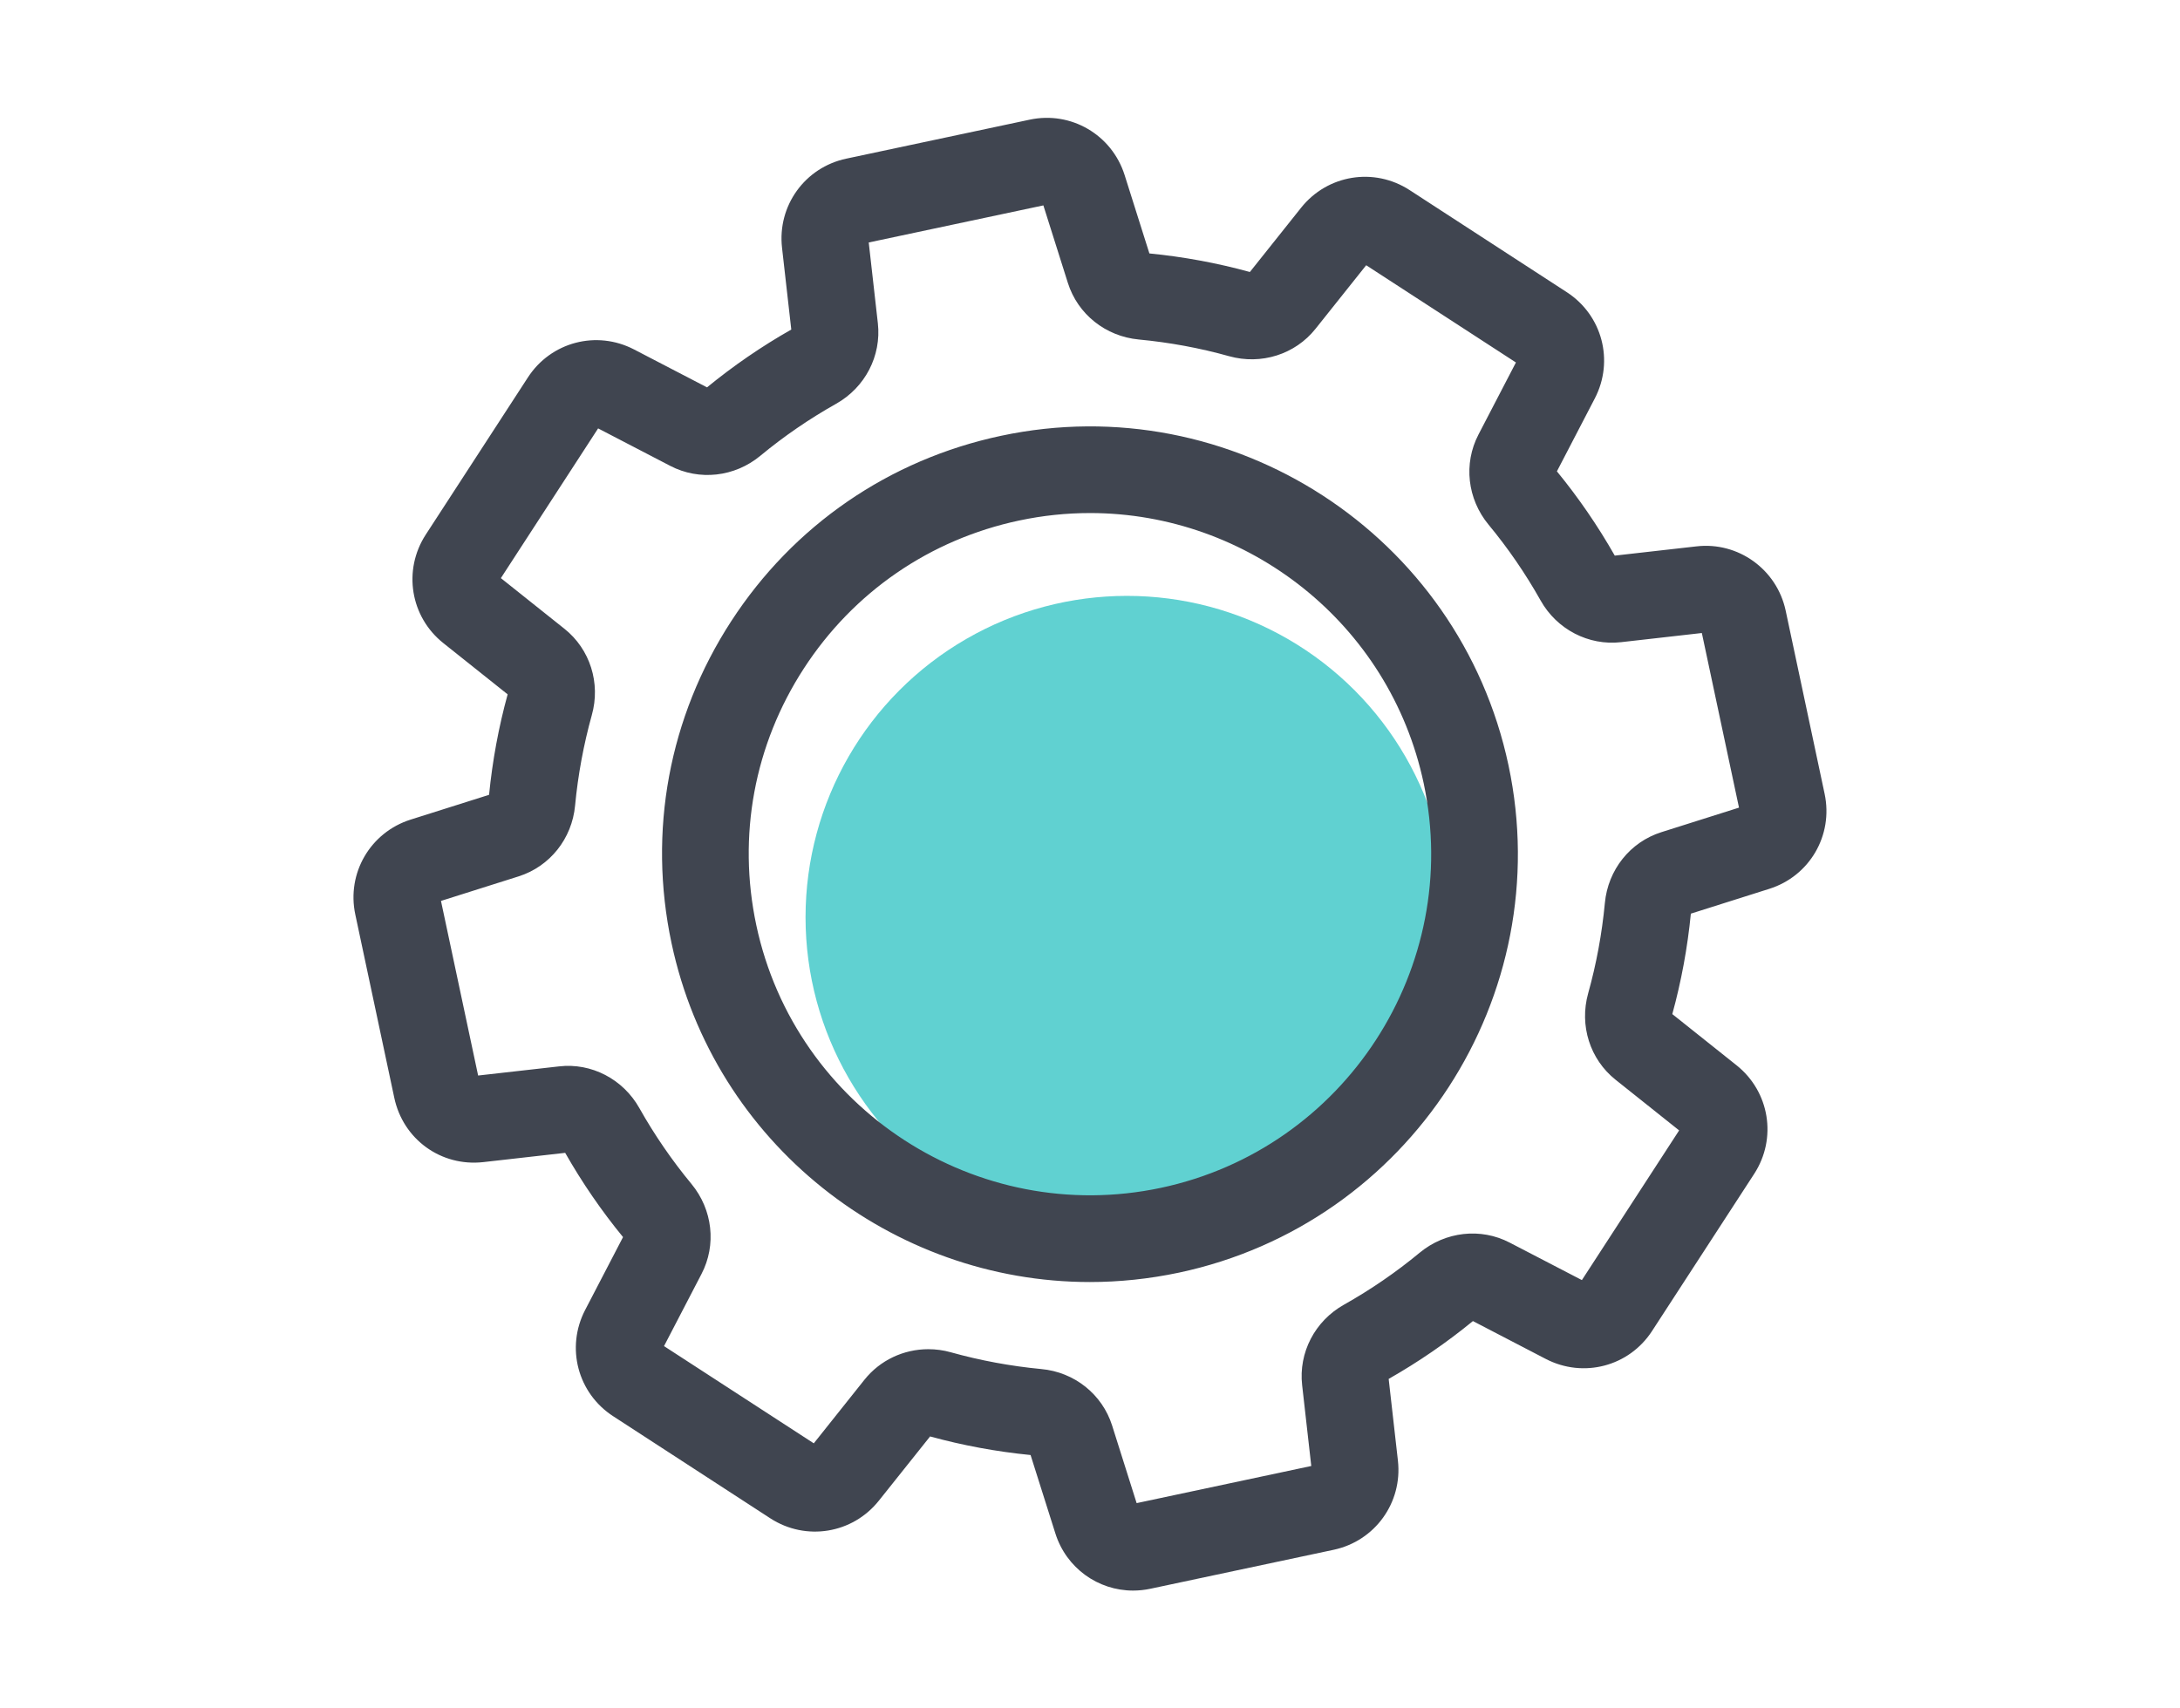 <?xml version="1.0" encoding="utf-8"?>
<!-- Generator: Adobe Illustrator 17.0.0, SVG Export Plug-In . SVG Version: 6.00 Build 0)  -->
<!DOCTYPE svg PUBLIC "-//W3C//DTD SVG 1.1//EN" "http://www.w3.org/Graphics/SVG/1.1/DTD/svg11.dtd">
<svg version="1.1" id="Livello_1" xmlns="http://www.w3.org/2000/svg" xmlns:xlink="http://www.w3.org/1999/xlink" x="0px" y="0px"
	 width="74px" height="58px" viewBox="0 0 74 58" enable-background="new 0 0 74 58" xml:space="preserve">
<g id="Livello_5">
	<g>
		<g>
			<circle fill="#60D1D1" cx="38.256" cy="31.142" r="10.912"/>
		</g>
		<g>
			<path fill="#404550" d="M38.461,54c-1.187,0-2.265-0.763-2.637-1.942l-0.841-2.66c-1.156-0.114-2.302-0.326-3.411-0.631
				l-1.74,2.182c-0.894,1.12-2.474,1.38-3.682,0.599l-5.335-3.467c-1.204-0.779-1.615-2.33-0.953-3.606l1.287-2.476
				c-0.729-0.888-1.389-1.85-1.964-2.86l-2.774,0.314c-1.447,0.164-2.73-0.78-3.027-2.183l-1.323-6.221
				c-0.3-1.403,0.508-2.789,1.876-3.223l2.664-0.842c0.114-1.153,0.325-2.299,0.631-3.411l-2.182-1.739
				c-1.123-0.893-1.38-2.476-0.599-3.682l3.467-5.336c0.779-1.205,2.33-1.616,3.607-0.951L24,13.151
				c0.892-0.731,1.853-1.392,2.86-1.963l-0.314-2.775c-0.162-1.427,0.776-2.729,2.181-3.027l6.224-1.323
				c1.402-0.3,2.789,0.509,3.223,1.877l0.842,2.664c1.155,0.113,2.302,0.325,3.411,0.63l1.739-2.182
				c0.896-1.124,2.479-1.381,3.684-0.598l5.334,3.465c1.205,0.781,1.614,2.332,0.951,3.608l-1.286,2.475
				c0.73,0.89,1.39,1.852,1.964,2.861l2.773-0.314c0,0,0,0,0.001,0c1.412-0.164,2.727,0.777,3.027,2.18l1.323,6.224
				c0.298,1.406-0.51,2.792-1.88,3.223l-2.661,0.842c-0.113,1.151-0.324,2.298-0.63,3.41l2.182,1.739
				c1.123,0.896,1.379,2.48,0.599,3.683l-3.467,5.335c-0.781,1.207-2.332,1.612-3.608,0.951l-2.474-1.286
				c-0.889,0.73-1.851,1.389-2.86,1.964l0.314,2.774c0.16,1.427-0.778,2.727-2.181,3.027l-6.223,1.323
				C38.852,53.98,38.655,54,38.461,54z M31.511,45.805c0.254,0,0.511,0.033,0.765,0.105c0.999,0.279,2.03,0.47,3.069,0.569
				c1.124,0.102,2.07,0.856,2.406,1.918l0.832,2.634l5.928-1.261l-0.31-2.744c-0.125-1.104,0.431-2.176,1.418-2.731
				c0.91-0.512,1.777-1.107,2.572-1.766c0.872-0.72,2.072-0.856,3.058-0.341l2.448,1.271l3.301-5.082l-2.158-1.72
				c-0.869-0.692-1.234-1.842-0.931-2.93c0.28-1,0.47-2.032,0.568-3.069c0.105-1.127,0.858-2.071,1.919-2.406l2.634-0.833
				l-1.261-5.928l-2.744,0.311c-1.099,0.125-2.178-0.431-2.731-1.419c-0.511-0.909-1.105-1.774-1.766-2.572
				c-0.72-0.872-0.855-2.071-0.342-3.057l1.272-2.448l-5.083-3.301l-1.72,2.158c-0.692,0.87-1.845,1.233-2.933,0.93
				c-0.994-0.279-2.027-0.469-3.067-0.567c-1.126-0.106-2.071-0.859-2.406-1.92l-0.832-2.633l-5.928,1.259l0.31,2.745
				c0.123,1.106-0.433,2.177-1.417,2.731c-0.909,0.511-1.774,1.105-2.573,1.766c-0.872,0.722-2.073,0.855-3.058,0.342l-2.448-1.272
				l-3.301,5.083l2.158,1.72c0.87,0.693,1.235,1.845,0.928,2.934c-0.277,0.996-0.469,2.03-0.567,3.068
				c-0.105,1.126-0.858,2.069-1.918,2.404l-2.634,0.833l1.261,5.928l2.744-0.31c1.099-0.129,2.178,0.431,2.731,1.419
				c0.512,0.909,1.107,1.775,1.766,2.571c0.721,0.873,0.855,2.073,0.341,3.058L22.54,45.7l5.084,3.301l1.719-2.158
				C29.876,46.175,30.677,45.805,31.511,45.805z M57.917,21.471L57.917,21.471L57.917,21.471L57.917,21.471z M36.997,43.525
				c-6.708,0-12.753-4.686-14.202-11.506c-0.807-3.794-0.087-7.675,2.026-10.929s5.366-5.489,9.161-6.295
				c7.832-1.666,15.559,3.354,17.224,11.187s-3.353,15.559-11.187,17.224C39.006,43.42,37.993,43.525,36.997,43.525z M37.003,17.418
				c-0.795,0-1.602,0.082-2.41,0.254c-3.026,0.643-5.62,2.426-7.305,5.02c-1.685,2.594-2.259,5.689-1.616,8.715
				c1.328,6.245,7.492,10.245,13.735,8.92c6.247-1.327,10.248-7.489,8.92-13.735C47.172,21.155,42.353,17.418,37.003,17.418z"/>
		</g>
	</g>
</g>
</svg>
